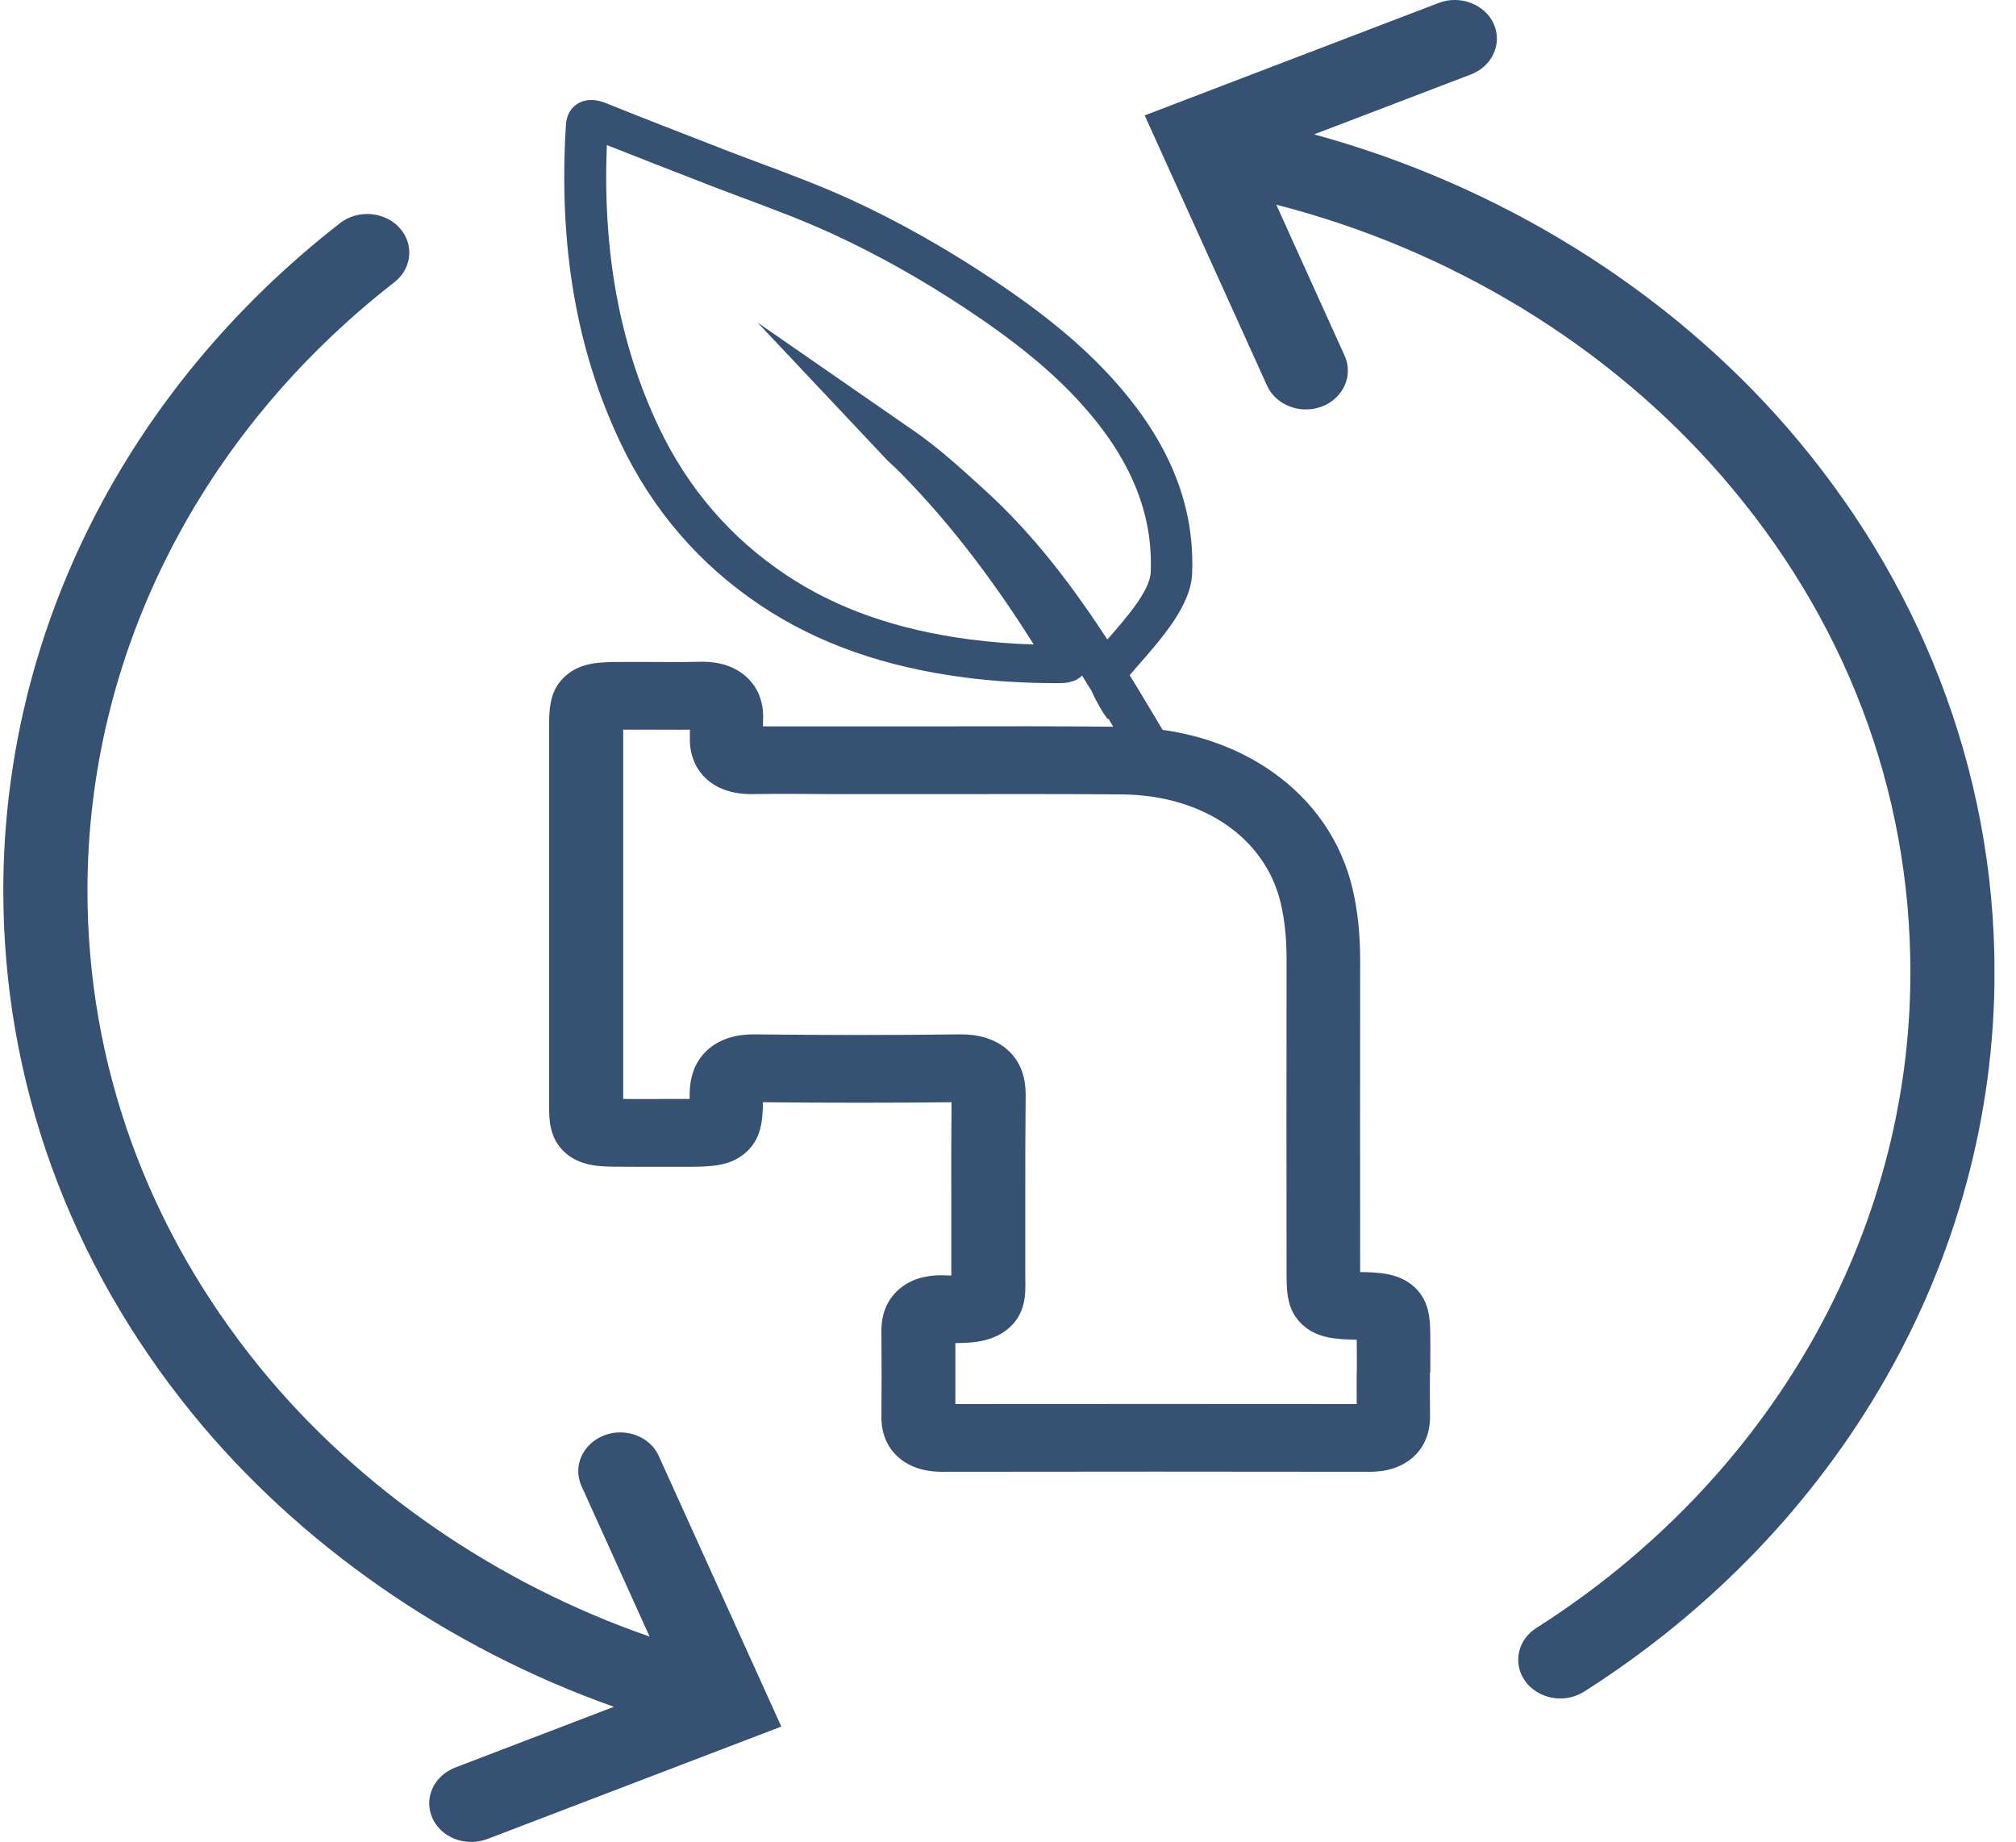 <?xml version="1.0" encoding="UTF-8"?> <svg xmlns="http://www.w3.org/2000/svg" width="81" height="74" viewBox="0 0 81 74" fill="none"><g clip-path="url(#clip0_2780_81)"><path d="M57.467 55.138C57.467 54.652 57.472 54.167 57.467 53.681C57.462 53.055 57.457 52.271 56.816 51.694C56.194 51.136 55.384 51.118 54.669 51.105H54.649V51.078C54.644 47.127 54.644 42.876 54.649 38.58C54.649 37.528 54.55 36.593 54.348 35.722C53.899 33.808 52.783 32.175 51.115 31.005C49.861 30.125 48.361 29.553 46.712 29.322C46.283 28.605 45.843 27.861 45.389 27.126C45.513 26.981 45.646 26.831 45.784 26.668C46.702 25.62 47.842 24.314 47.897 23.062C48.015 20.299 46.979 17.741 44.723 15.241C43.464 13.848 41.934 12.583 39.748 11.136C37.921 9.929 36.06 8.881 34.205 8.028C33.01 7.48 31.766 7.012 30.562 6.563C30.088 6.386 29.599 6.205 29.121 6.019L28.859 5.915C27.383 5.343 25.858 4.753 24.363 4.15C24.2 4.086 23.706 3.887 23.237 4.15C22.773 4.413 22.744 4.903 22.734 5.066C22.443 9.902 23.163 14.062 24.925 17.777C26.204 20.476 28.094 22.672 30.547 24.314C32.833 25.842 35.518 26.795 38.76 27.217C39.925 27.371 41.164 27.444 42.447 27.444H42.497C42.744 27.444 43.183 27.444 43.474 27.14C43.597 27.335 43.721 27.534 43.849 27.743C43.874 27.802 43.904 27.861 43.933 27.924C44.086 28.238 44.284 28.582 44.377 28.714L44.511 28.895L44.54 28.877C44.605 28.981 44.664 29.086 44.728 29.195C42.477 29.172 40.207 29.177 38.005 29.181C36.939 29.181 35.873 29.181 34.802 29.181C34.333 29.181 33.864 29.181 33.39 29.181C32.497 29.181 31.574 29.181 30.656 29.181C30.656 29.113 30.656 29.054 30.656 29.009C30.705 28.269 30.488 27.666 30.024 27.226C29.555 26.781 28.909 26.564 28.094 26.586C27.448 26.604 26.806 26.6 26.13 26.595C25.764 26.595 25.399 26.595 25.034 26.595C24.126 26.595 23.346 26.595 22.714 27.162C22.067 27.743 22.062 28.496 22.062 29.29C22.062 31.177 22.062 33.064 22.062 34.947V38.907C22.062 40.703 22.062 42.558 22.062 44.387C22.062 44.954 22.062 45.734 22.704 46.305C23.321 46.859 24.126 46.868 24.777 46.872C25.439 46.877 26.105 46.877 26.752 46.877H27.423C28.509 46.877 29.294 46.877 29.945 46.319C30.567 45.784 30.641 45.09 30.656 44.282C33.262 44.309 35.809 44.309 38.232 44.282C38.218 45.557 38.218 46.845 38.222 48.093C38.222 48.995 38.222 49.925 38.222 50.842C38.222 50.987 38.222 51.118 38.222 51.245C38.139 51.245 38.05 51.241 37.941 51.236C36.993 51.2 36.416 51.531 36.1 51.812C35.784 52.094 35.409 52.611 35.414 53.464C35.424 54.72 35.424 55.841 35.414 56.884C35.404 57.56 35.626 58.109 36.06 58.513C36.5 58.921 37.107 59.129 37.862 59.129C43.523 59.12 49.298 59.12 55.024 59.129H55.029C55.769 59.129 56.367 58.921 56.806 58.513C57.245 58.104 57.467 57.546 57.457 56.861C57.447 56.294 57.452 55.709 57.452 55.142L57.467 55.138ZM44.491 25.693C42.803 23.102 41.268 21.233 39.535 19.659L39.382 19.519C38.553 18.766 37.699 17.99 36.732 17.319L30.439 12.959L35.597 18.435C35.695 18.539 35.789 18.625 35.883 18.711C35.942 18.766 36.001 18.816 36.051 18.866C37.99 20.812 39.787 23.111 41.534 25.892C40.666 25.865 39.817 25.797 39.002 25.693C36.041 25.307 33.597 24.45 31.544 23.071C29.338 21.592 27.63 19.605 26.47 17.16C24.896 13.839 24.21 10.129 24.382 5.828C25.671 6.341 26.964 6.84 28.222 7.33L28.484 7.434C28.968 7.62 29.461 7.806 29.935 7.983H29.945C31.12 8.428 32.329 8.877 33.464 9.403C35.236 10.22 37.028 11.222 38.78 12.383C40.843 13.749 42.28 14.933 43.444 16.221C45.424 18.412 46.337 20.63 46.233 22.998C46.199 23.738 45.256 24.822 44.491 25.693ZM54.511 55.124C54.511 55.546 54.506 55.977 54.511 56.408C49.131 56.403 43.711 56.403 38.385 56.408C38.385 55.641 38.385 54.829 38.385 53.958H38.395C39.219 53.958 39.984 53.854 40.557 53.337C41.228 52.729 41.209 51.971 41.194 51.304C41.194 51.168 41.194 51.014 41.194 50.851C41.194 49.925 41.194 48.986 41.194 48.079C41.194 46.755 41.194 45.389 41.209 44.051C41.209 43.756 41.228 42.858 40.508 42.2C39.792 41.542 38.825 41.551 38.504 41.556C35.912 41.588 33.178 41.588 30.379 41.556C30.068 41.551 29.136 41.542 28.43 42.177C27.724 42.812 27.714 43.683 27.709 43.969V44.151H26.761C26.194 44.151 25.611 44.155 25.039 44.151C25.039 42.4 25.039 40.626 25.039 38.907V29.313H25.059C25.414 29.313 25.769 29.313 26.125 29.313C26.648 29.313 27.181 29.322 27.719 29.313V29.34C27.719 29.426 27.719 29.508 27.719 29.567C27.684 30.442 28.045 30.977 28.356 31.268C28.815 31.699 29.442 31.912 30.231 31.903C31.278 31.889 32.354 31.894 33.39 31.903C33.864 31.903 34.338 31.903 34.807 31.903C35.878 31.903 36.949 31.903 38.015 31.903C40.34 31.903 42.749 31.894 45.108 31.916C48.351 31.953 50.848 33.672 51.46 36.294C51.618 36.974 51.697 37.718 51.692 38.576C51.687 42.876 51.687 47.127 51.692 51.082C51.692 51.871 51.692 52.62 52.314 53.205C52.916 53.772 53.691 53.808 54.511 53.822C54.52 54.253 54.516 54.688 54.516 55.124H54.511Z" fill="#375172"></path><path d="M77.927 27.272C76.51 23.62 74.452 20.227 71.811 17.183C66.96 11.595 60.227 7.426 52.799 5.398L59.102 2.99C59.961 2.658 60.37 1.751 60.015 0.957C59.842 0.576 59.516 0.277 59.097 0.118C58.677 -0.041 58.218 -0.041 57.804 0.118L45.992 4.636L50.908 15.492C51.17 16.072 51.787 16.449 52.468 16.449C52.69 16.449 52.907 16.408 53.115 16.331C53.973 15.999 54.383 15.092 54.028 14.298L51.279 8.224C58.278 10.016 64.62 13.877 69.171 19.12C74.136 24.836 76.757 31.736 76.757 39.066C76.757 49.568 71.14 59.416 61.728 65.404C61.357 65.64 61.106 65.994 61.027 66.402C60.948 66.81 61.041 67.223 61.298 67.563C61.614 67.981 62.132 68.235 62.69 68.235C63.036 68.235 63.366 68.139 63.653 67.958C73.973 61.389 80.138 50.589 80.138 39.066C80.138 35.016 79.393 31.051 77.927 27.272Z" fill="#375172"></path><path d="M25.567 57.665C25.148 57.506 24.689 57.506 24.274 57.665C23.415 57.996 23.006 58.904 23.361 59.697L26.1 65.749C19.93 63.612 14.383 59.779 10.434 54.925C5.908 49.364 3.514 42.741 3.514 35.773C3.514 26.342 8.01 17.438 15.848 11.336C16.559 10.783 16.648 9.798 16.046 9.145C15.444 8.492 14.373 8.41 13.662 8.964C5.064 15.655 0.133 25.426 0.133 35.773C0.133 43.417 2.759 50.679 7.724 56.785C11.999 62.038 17.996 66.207 24.664 68.57L18.287 71.011C17.428 71.342 17.018 72.249 17.374 73.043C17.635 73.624 18.252 74 18.933 74C19.155 74 19.373 73.959 19.58 73.882L31.392 69.364L26.475 58.509C26.308 58.119 25.982 57.824 25.567 57.665Z" fill="#375172"></path></g><defs><clipPath id="clip0_2780_81"><rect width="80" height="74" fill="white" transform="translate(0.133)"></rect></clipPath></defs></svg> 